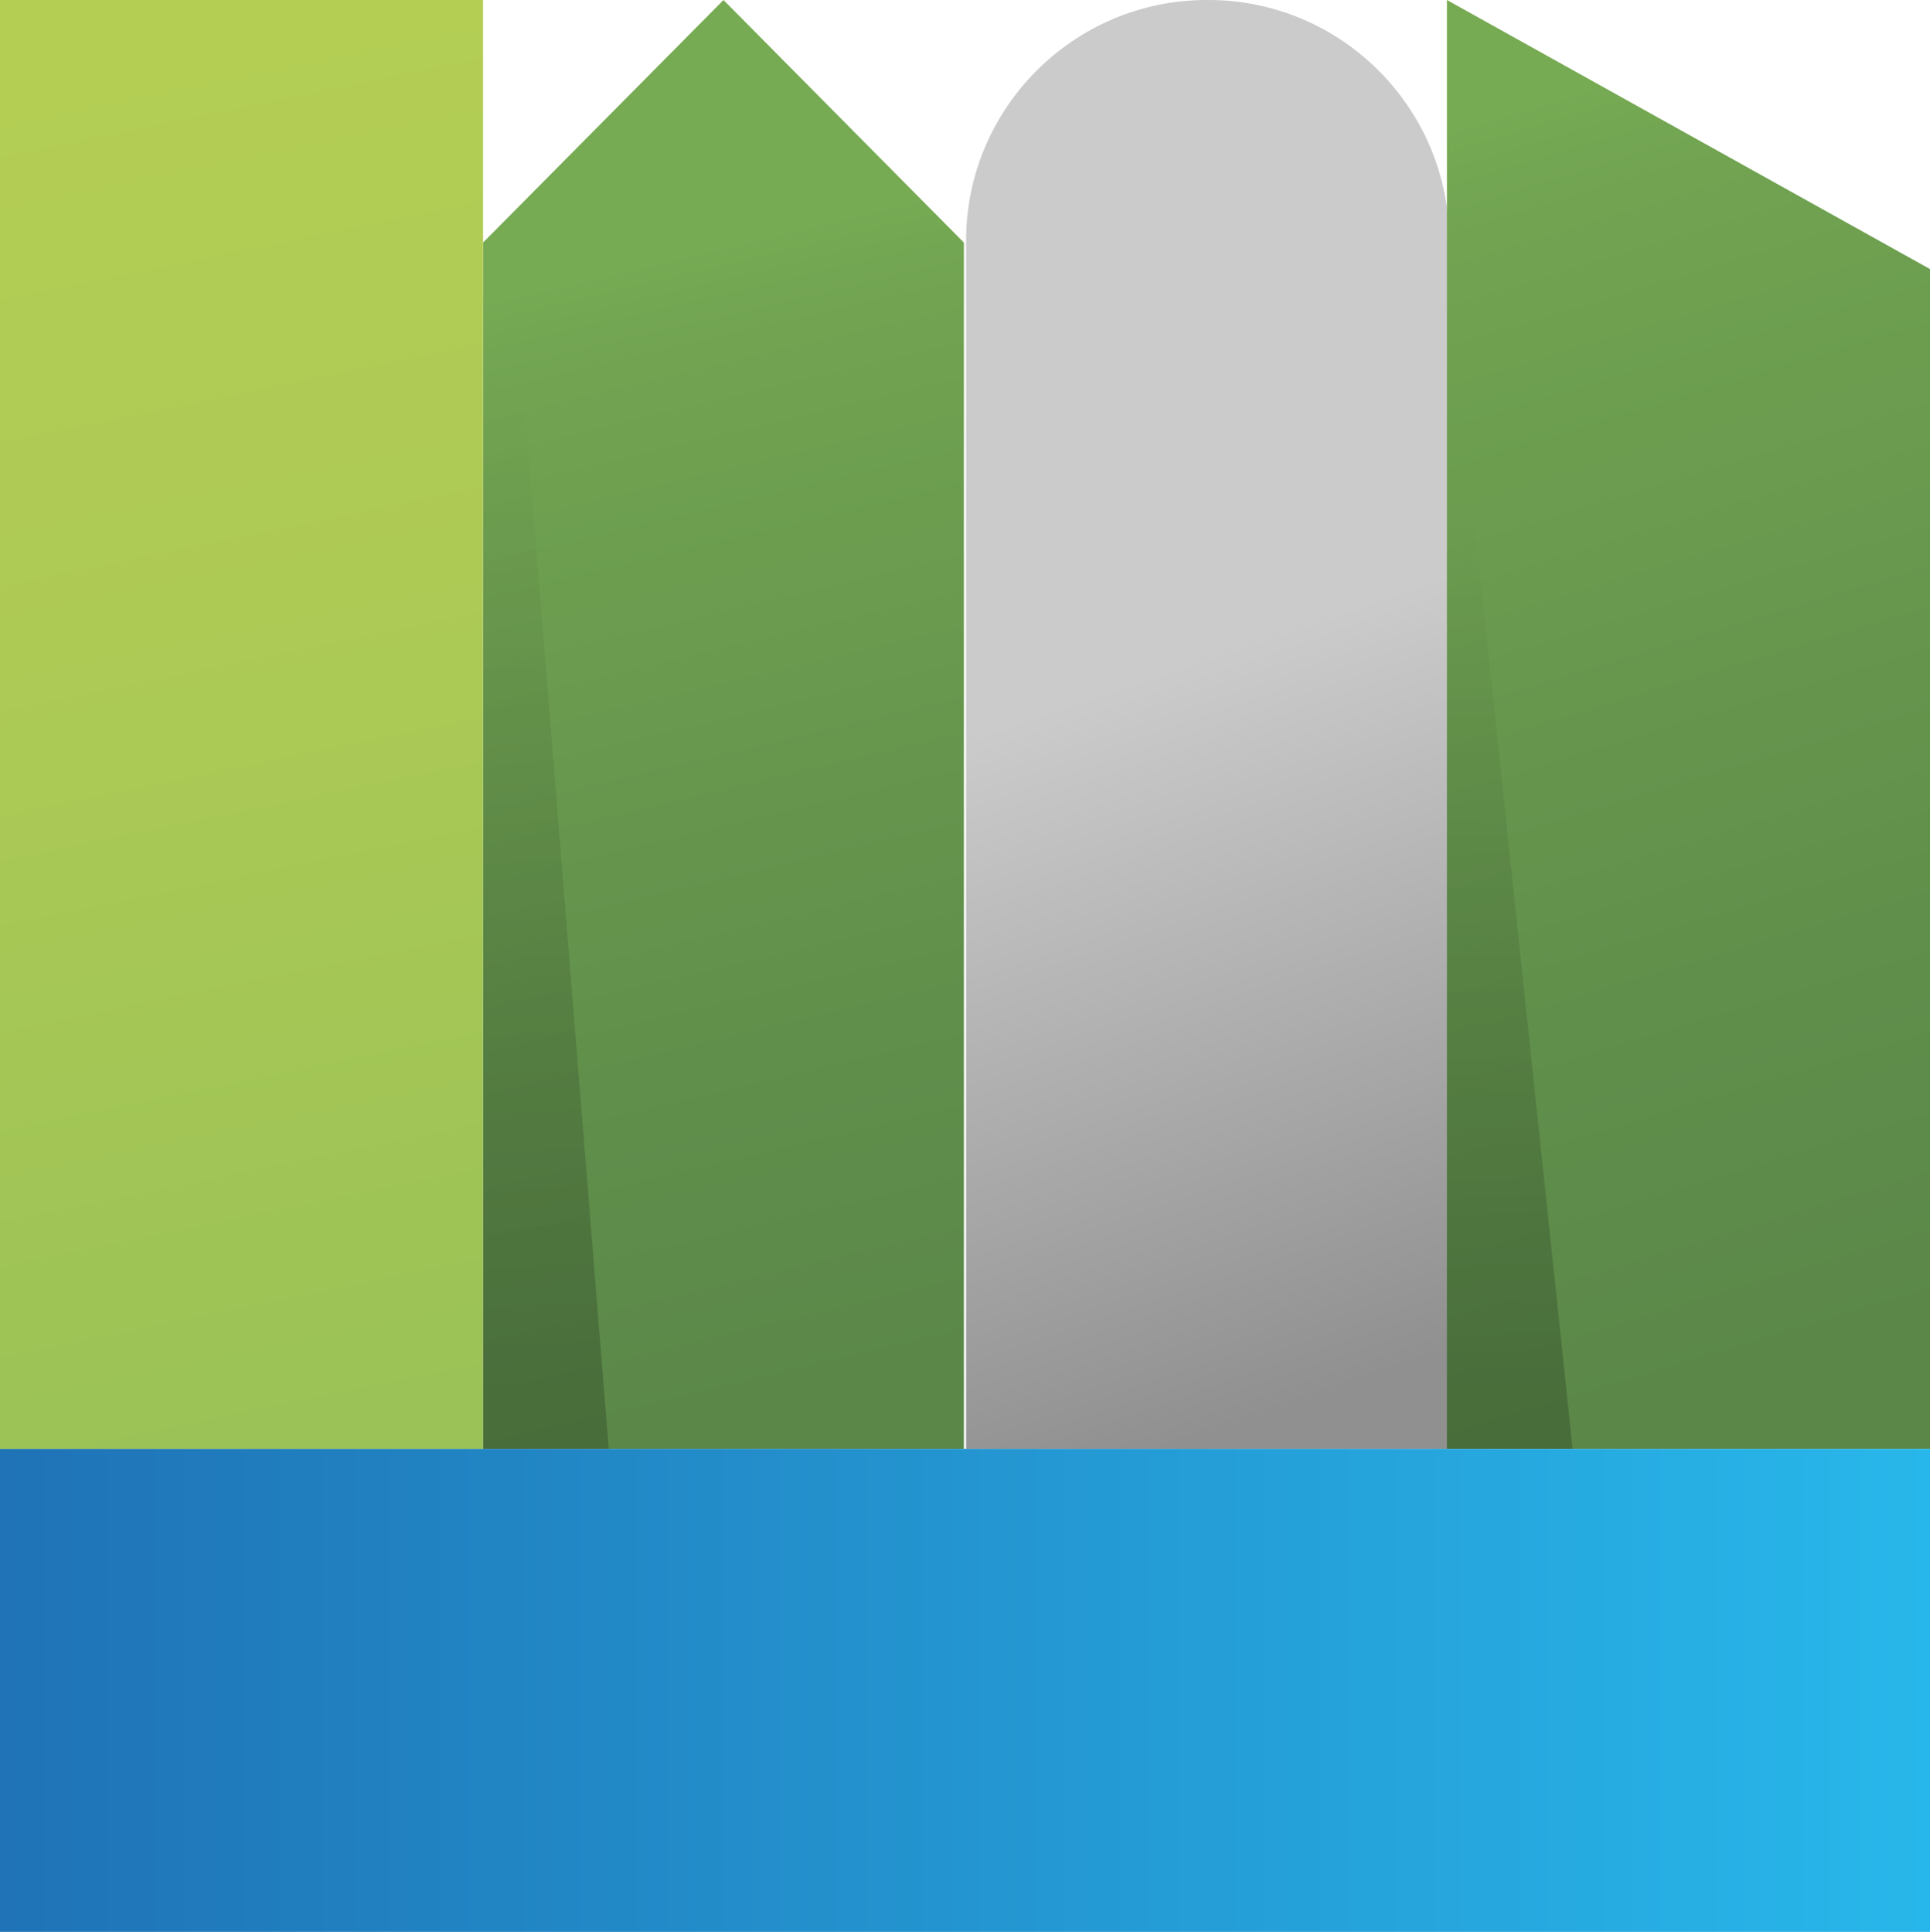 <svg xmlns="http://www.w3.org/2000/svg" xmlns:xlink="http://www.w3.org/1999/xlink" id="Calque_1" viewBox="0 0 87.5 87.6"><defs><style>      .st0 {        fill: url(#Dégradé_sans_nom_9);      }      .st1 {        fill: url(#Dégradé_sans_nom_7);      }      .st2 {        fill: url(#Dégradé_sans_nom_4);      }      .st3 {        fill: url(#Dégradé_sans_nom_19);      }      .st4 {        fill: url(#Dégradé_sans_nom_41);      }      .st5 {        fill: url(#Dégradé_sans_nom_61);      }      .st5, .st6 {        isolation: isolate;        opacity: .2;      }      .st6 {        fill: url(#Dégradé_sans_nom_6);      }    </style><linearGradient id="D&#xE9;grad&#xE9;_sans_nom_19" data-name="D&#xE9;grad&#xE9; sans nom 19" x1="45.1" y1="1082" x2="63.1" y2="1134.8" gradientTransform="translate(0 -1072.6)" gradientUnits="userSpaceOnUse"><stop offset="0" stop-color="#cbcbcb"></stop><stop offset=".4" stop-color="#cbcbcb"></stop><stop offset="1" stop-color="#909090"></stop></linearGradient><linearGradient id="D&#xE9;grad&#xE9;_sans_nom_4" data-name="D&#xE9;grad&#xE9; sans nom 4" x1="83.2" y1="1133.6" x2="66.2" y2="1077.4" gradientTransform="translate(0 -1072.6)" gradientUnits="userSpaceOnUse"><stop offset="0" stop-color="#5b8849"></stop><stop offset=".3" stop-color="#608f4b"></stop><stop offset=".9" stop-color="#71a351"></stop><stop offset="1" stop-color="#77ab53"></stop></linearGradient><linearGradient id="D&#xE9;grad&#xE9;_sans_nom_41" data-name="D&#xE9;grad&#xE9; sans nom 4" x1="38.6" y1="62.6" x2="26.5" y2="11.8" gradientTransform="matrix(1,0,0,1,0,0)" xlink:href="#D&#xE9;grad&#xE9;_sans_nom_4"></linearGradient><linearGradient id="D&#xE9;grad&#xE9;_sans_nom_6" data-name="D&#xE9;grad&#xE9; sans nom 6" x1="66.6" y1="1096.1" x2="68.3" y2="1135.8" gradientTransform="translate(0 -1072.6)" gradientUnits="userSpaceOnUse"><stop offset="0" stop-color="#010101" stop-opacity="0"></stop><stop offset="1" stop-color="#010101"></stop></linearGradient><linearGradient id="D&#xE9;grad&#xE9;_sans_nom_7" data-name="D&#xE9;grad&#xE9; sans nom 7" x1="0" y1="-42.5" x2="87.5" y2="-42.5" gradientTransform="translate(0 34.2) scale(1 -1)" gradientUnits="userSpaceOnUse"><stop offset="0" stop-color="#1f73b6"></stop><stop offset="1" stop-color="#28b7ea"></stop></linearGradient><linearGradient id="D&#xE9;grad&#xE9;_sans_nom_9" data-name="D&#xE9;grad&#xE9; sans nom 9" x1="4.8" y1="2.9" x2="17.6" y2="65.1" gradientUnits="userSpaceOnUse"><stop offset="0" stop-color="#b4ce54"></stop><stop offset=".4" stop-color="#adca55"></stop><stop offset="1" stop-color="#9ac256"></stop></linearGradient><linearGradient id="D&#xE9;grad&#xE9;_sans_nom_61" data-name="D&#xE9;grad&#xE9; sans nom 6" x1="22" y1="18.5" x2="24.6" y2="63.1" gradientTransform="matrix(1,0,0,1,0,0)" xlink:href="#D&#xE9;grad&#xE9;_sans_nom_6"></linearGradient></defs><path class="st3" d="M54.7,0h0c-6,0-10.9,4.9-10.9,10.9v54.8h21.9V10.9c0-6-4.9-10.9-10.9-10.9Z"></path><polygon class="st2" points="87.5 12.2 65.6 0 65.6 65.7 87.5 65.7 87.5 12.2"></polygon><polygon class="st4" points="21.9 11 21.9 65.7 43.7 65.7 43.7 11 32.8 0 21.9 11"></polygon><polygon class="st6" points="65.6 65.7 71.3 65.7 65.6 11.9 65.6 65.7"></polygon><rect class="st1" y="65.7" width="87.5" height="21.9"></rect><rect class="st0" width="21.9" height="65.7"></rect><polygon class="st5" points="21.9 10.9 21.9 65.7 27.6 65.7 23.1 9.8 21.9 10.9"></polygon></svg>